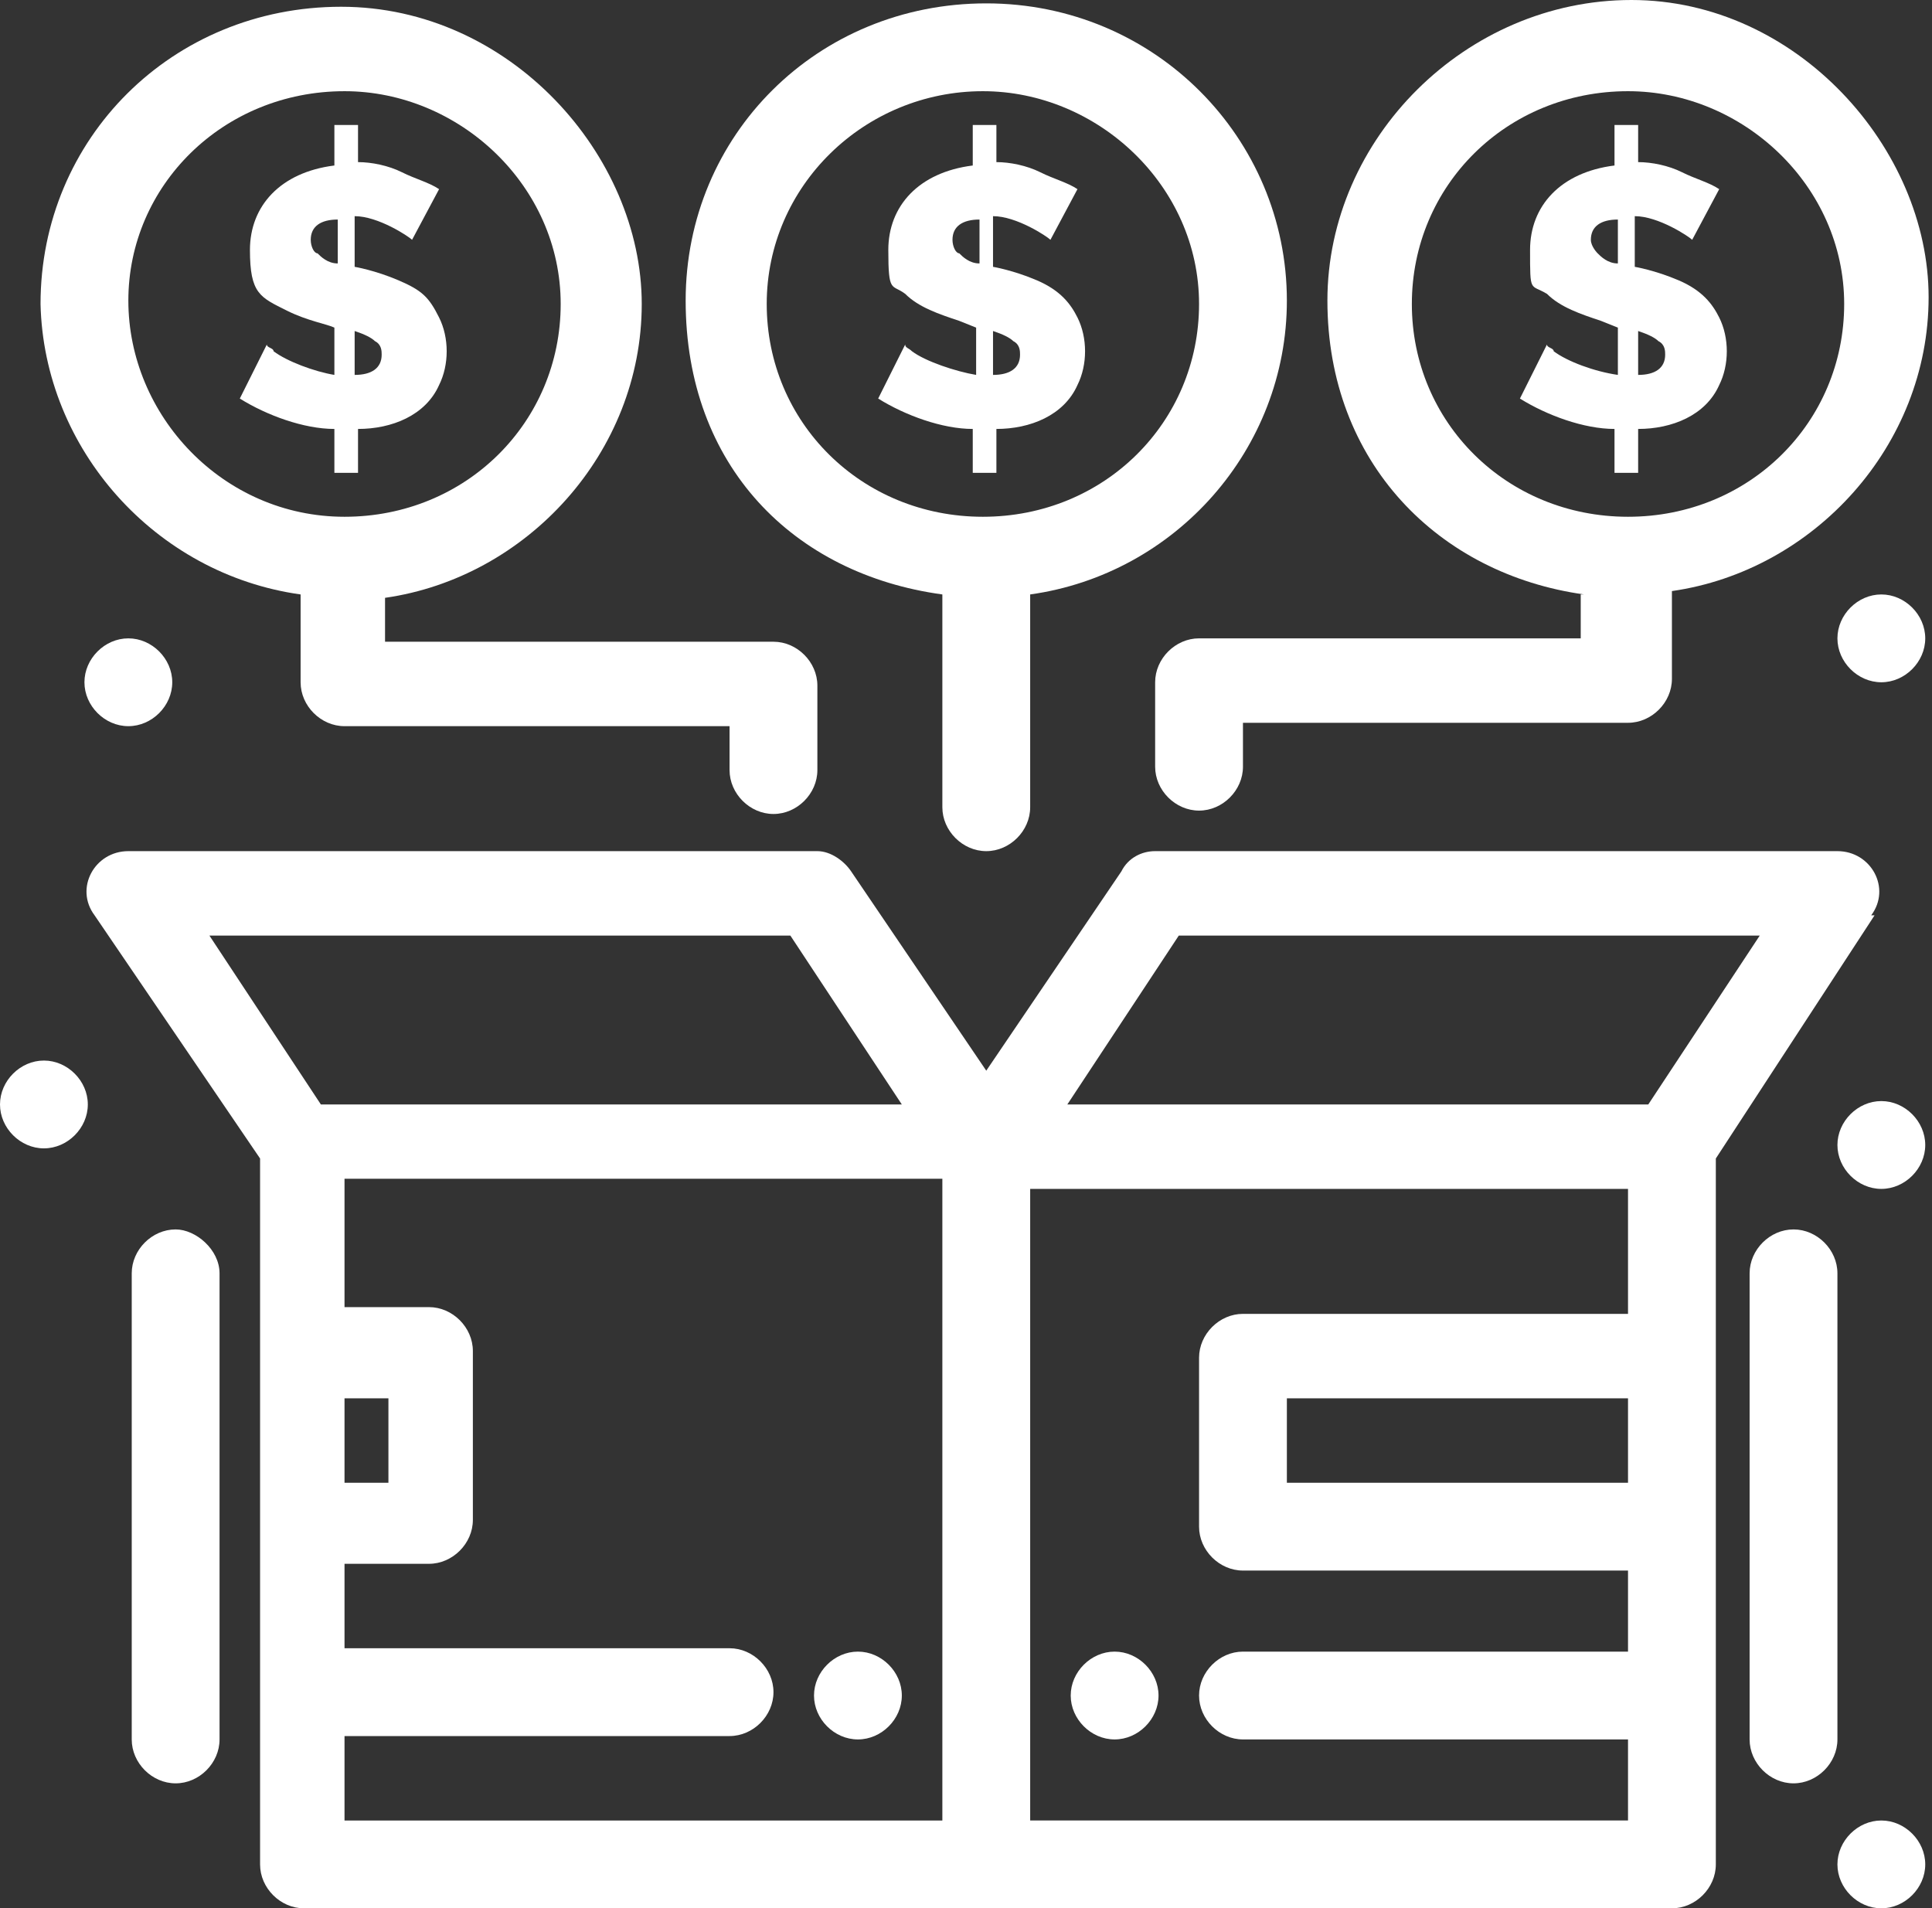 <?xml version="1.0" encoding="UTF-8"?> <svg xmlns="http://www.w3.org/2000/svg" id="_1" data-name=" 1" version="1.1" viewBox="0 0 57.2 56.5"><rect x="0" y="0" width="57.2" height="56.5" fill="#333333" stroke="none"/><defs><style> .cls-1 { fill: #fff; stroke-width: 0px; } </style></defs><g id="_798-Box_Buy_Exchange_Money_Online" data-name=" 798-Box Buy Exchange Money Online"><g><path class="cls-1" d="M55.4,27.1c.6-.8,0-1.9-1-1.9h-20.2c-.4,0-.8.2-1,.6l-4,5.9-4-5.9c-.2-.3-.6-.6-1-.6H3.8c-1,0-1.6,1.1-1,1.9l4.9,7.2v20.9c0,.7.6,1.3,1.3,1.3h40.5c.7,0,1.3-.6,1.3-1.3v-20.9l4.7-7.2h0ZM48.2,43.9h-10.1v-2.5h10.1v2.5ZM34.9,27.7h17.2l-3.3,5h-17.2l3.3-5ZM23.4,27.7l3.3,5H9.5l-3.3-5h17.2ZM10.2,41.4h1.3v2.5h-1.3s0-2.5,0-2.5ZM10.2,51.4h11.4c.7,0,1.3-.6,1.3-1.3s-.6-1.3-1.3-1.3h-11.4v-2.5h2.5c.7,0,1.3-.6,1.3-1.3v-5c0-.7-.6-1.3-1.3-1.3h-2.5v-3.8h17.7v19H10.2v-2.5ZM30.5,53.9v-18.7h17.7v3.7h-11.4c-.7,0-1.3.6-1.3,1.3v5c0,.7.6,1.3,1.3,1.3h11.4v2.4h-11.4c-.7,0-1.3.6-1.3,1.3s.6,1.3,1.3,1.3h11.4v2.4h-17.7Z"></path><path class="cls-1" d="M33,48.9c.7,0,1.3.6,1.3,1.3s-.6,1.3-1.3,1.3-1.3-.6-1.3-1.3.6-1.3,1.3-1.3Z"></path><path class="cls-1" d="M25.4,48.9c.7,0,1.3.6,1.3,1.3s-.6,1.3-1.3,1.3-1.3-.6-1.3-1.3.6-1.3,1.3-1.3Z"></path><path class="cls-1" d="M54.4,37.7c0-.7-.6-1.3-1.3-1.3s-1.3.6-1.3,1.3v13.8c0,.7.6,1.3,1.3,1.3s1.3-.6,1.3-1.3v-13.8Z"></path><path class="cls-1" d="M5.2,36.4c-.7,0-1.3.6-1.3,1.3v13.8c0,.7.6,1.3,1.3,1.3s1.3-.6,1.3-1.3v-13.8c0-.7-.7-1.3-1.3-1.3Z"></path><path class="cls-1" d="M8.1,10.4c0-.1-.2-.1-.2-.2l-.8,1.6c.8.5,1.9.9,2.8.9v1.3h.7v-1.3c1,0,2-.4,2.4-1.3.3-.6.3-1.4,0-2s-.5-.8-1.2-1.1c-.7-.3-1.3-.4-1.3-.4v-1.5c.7,0,1.6.6,1.7.7l.8-1.5c-.3-.2-.7-.3-1.1-.5s-.9-.3-1.3-.3v-1.1h-.7v1.2c-1.6.2-2.5,1.2-2.5,2.5s.3,1.4,1.1,1.8c.6.3,1.2.4,1.4.5v1.4c-.6-.1-1.4-.4-1.8-.7h0ZM10.5,9.8c.3.1.5.2.6.3.2.1.2.3.2.4,0,.4-.3.6-.8.6v-1.3h0ZM9.4,7.5c-.1,0-.2-.2-.2-.4,0-.4.3-.6.8-.6v1.3c-.3,0-.5-.2-.6-.3Z"></path><path class="cls-1" d="M8.9,17.6v2.6c0,.7.6,1.3,1.3,1.3h11.4v1.3c0,.7.6,1.3,1.3,1.3s1.3-.6,1.3-1.3v-2.5c0-.7-.6-1.3-1.3-1.3h-11.5v-1.3c4.2-.6,7.6-4.3,7.6-8.7S15.1.2,10.1.2,1.2,4.1,1.2,9c.1,4.3,3.4,8,7.7,8.6ZM10.2,2.7c3.4,0,6.4,2.8,6.4,6.3s-2.8,6.3-6.4,6.3-6.4-3-6.4-6.4,2.8-6.2,6.4-6.2Z"></path><path class="cls-1" d="M27,10.4c-.1-.1-.2-.1-.2-.2l-.8,1.6c.8.5,1.9.9,2.8.9v1.3h.7v-1.3c1,0,2-.4,2.4-1.3.3-.6.3-1.4,0-2-.2-.4-.5-.8-1.2-1.1-.7-.3-1.3-.4-1.3-.4v-1.5c.7,0,1.6.6,1.7.7l.8-1.5c-.3-.2-.7-.3-1.1-.5-.4-.2-.9-.3-1.3-.3v-1.1h-.7v1.2c-1.6.2-2.5,1.2-2.5,2.5s.1,1,.5,1.3c.4.4,1,.6,1.6.8l.5.2v1.4c-.6-.1-1.5-.4-1.9-.7h0ZM29.4,9.8c.3.1.5.2.6.3.2.1.2.3.2.4,0,.4-.3.6-.8.6v-1.3h0ZM28.4,7.5c-.1,0-.2-.2-.2-.4,0-.4.3-.6.8-.6v1.3c-.3,0-.5-.2-.6-.3Z"></path><path class="cls-1" d="M27.9,17.6v6.3c0,.7.6,1.3,1.3,1.3s1.3-.6,1.3-1.3v-6.3c4.3-.6,7.6-4.3,7.6-8.7,0-4.8-3.9-8.8-8.9-8.8s-8.9,3.9-8.9,8.8,3.2,8.1,7.6,8.7ZM29.1,2.7c3.4,0,6.4,2.8,6.4,6.3s-2.8,6.3-6.4,6.3-6.4-2.8-6.4-6.3,2.9-6.3,6.4-6.3Z"></path><path class="cls-1" d="M46,10.4c0-.1-.2-.1-.2-.2l-.8,1.6c.8.5,1.9.9,2.8.9v1.3h.7v-1.3c1,0,2-.4,2.4-1.3.3-.6.3-1.4,0-2-.2-.4-.5-.8-1.2-1.1-.7-.3-1.3-.4-1.3-.4v-1.5c.7,0,1.6.6,1.7.7l.8-1.5c-.3-.2-.7-.3-1.1-.5s-.9-.3-1.3-.3v-1.1h-.7v1.2c-1.6.2-2.5,1.2-2.5,2.5s0,1,.5,1.3c.4.4,1,.6,1.6.8l.5.2v1.4c-.7-.1-1.5-.4-1.9-.7h0ZM48.5,9.8c.3.1.5.2.6.3.2.1.2.3.2.4,0,.4-.3.6-.8.6v-1.3h0ZM47.3,7.5c0,0-.2-.2-.2-.4,0-.4.3-.6.8-.6v1.3c-.3,0-.5-.2-.6-.3Z"></path><path class="cls-1" d="M46.8,17.6v1.3h-11.3c-.7,0-1.3.6-1.3,1.3v2.5c0,.7.6,1.3,1.3,1.3s1.3-.6,1.3-1.3v-1.3h11.4c.7,0,1.3-.6,1.3-1.3v-2.6c4.2-.6,7.6-4.3,7.6-8.7S53.2,0,48.3,0s-9,4.1-9,8.9,3.3,8.1,7.6,8.7h0ZM48.2,2.7c3.4,0,6.4,2.8,6.4,6.3s-2.8,6.3-6.4,6.3-6.4-2.8-6.4-6.3,2.8-6.3,6.4-6.3Z"></path><path class="cls-1" d="M55.7,17.6c.7,0,1.3.6,1.3,1.3s-.6,1.3-1.3,1.3-1.3-.6-1.3-1.3.6-1.3,1.3-1.3Z"></path><path class="cls-1" d="M3.8,18.9c.7,0,1.3.6,1.3,1.3s-.6,1.3-1.3,1.3-1.3-.6-1.3-1.3.6-1.3,1.3-1.3Z"></path><path class="cls-1" d="M1.3,31.4c.7,0,1.3.6,1.3,1.3s-.6,1.3-1.3,1.3S0,33.4,0,32.7s.6-1.3,1.3-1.3Z"></path><path class="cls-1" d="M55.7,53.9c.7,0,1.3.6,1.3,1.3s-.6,1.3-1.3,1.3-1.3-.6-1.3-1.3.6-1.3,1.3-1.3Z"></path><path class="cls-1" d="M55.7,32.6c.7,0,1.3.6,1.3,1.3s-.6,1.3-1.3,1.3-1.3-.6-1.3-1.3.6-1.3,1.3-1.3Z"></path></g></g></svg> 
